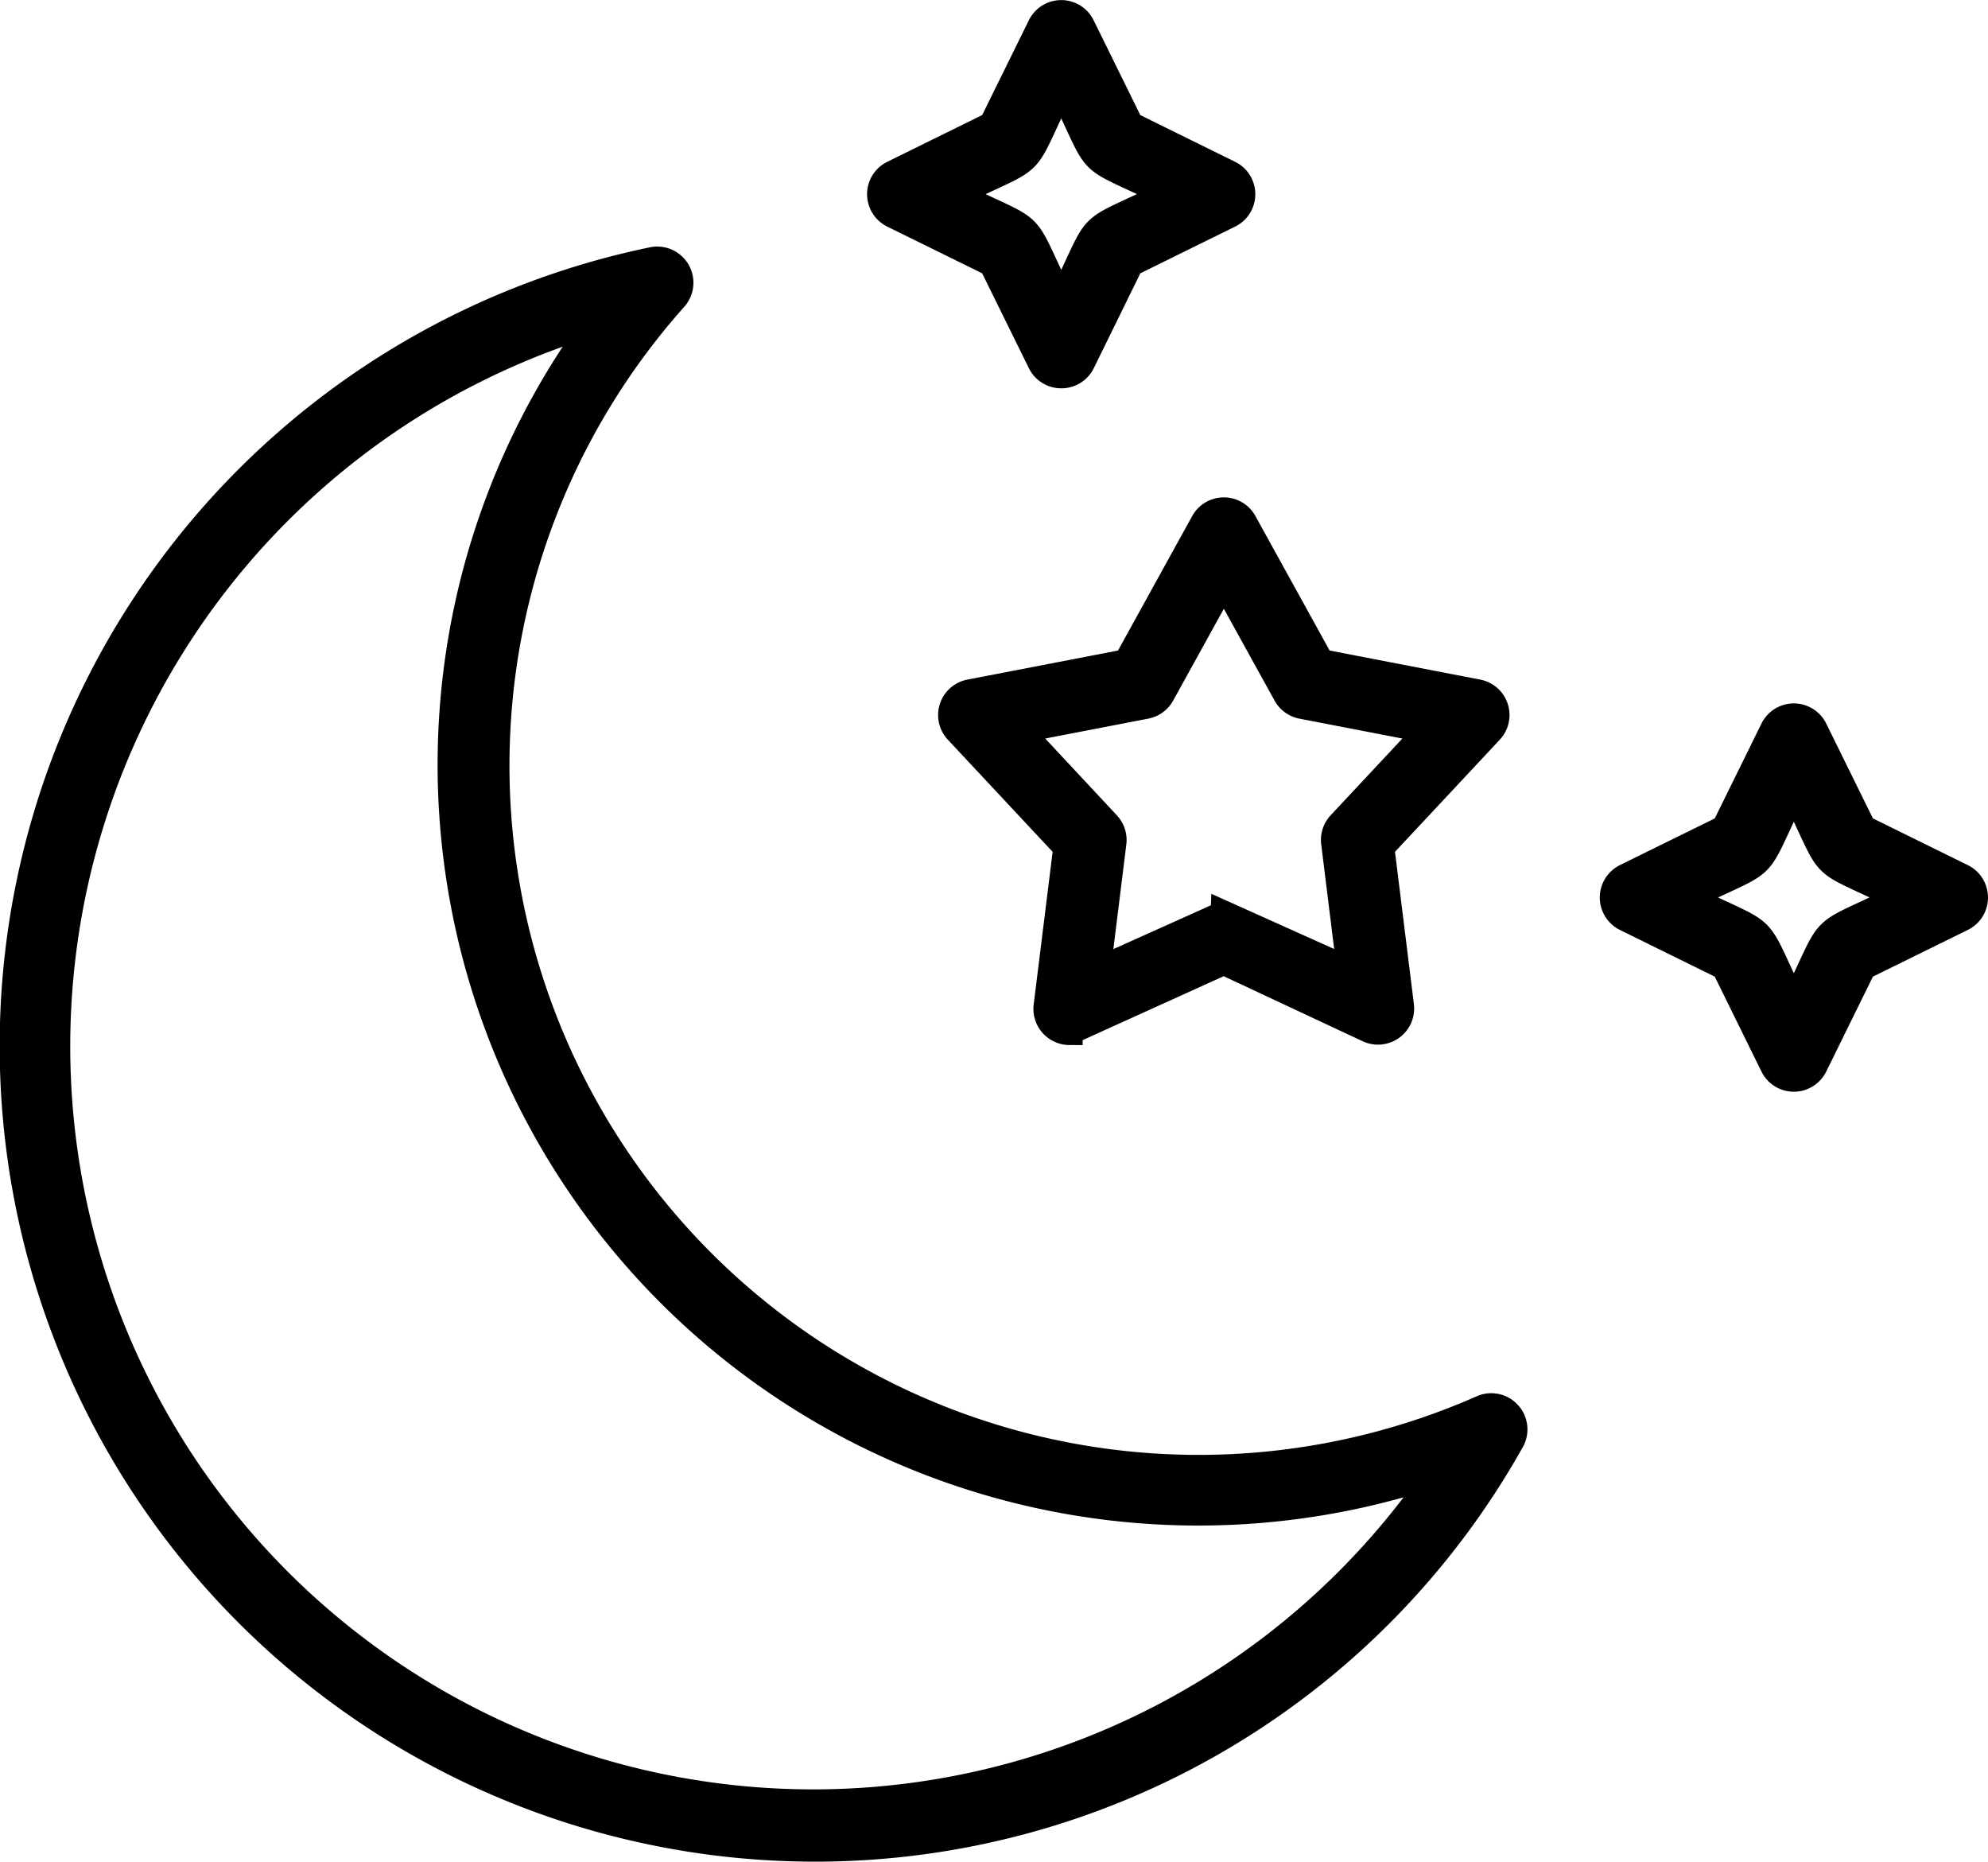 <svg xmlns="http://www.w3.org/2000/svg" width="22.751" height="21.3" viewBox="0 0 22.751 21.3">
  <g id="Layer_x0020_1" transform="translate(0.15 0.15)">
    <path id="Path_139810" data-name="Path 139810" d="M9.2,287.739a9.182,9.182,0,0,1-1.86-18.174.264.264,0,0,1,.25.433,8.037,8.037,0,0,0,9.249,12.7.264.264,0,0,1,.329.372A9.132,9.132,0,0,1,9.2,287.739Zm-2.51-17.466a8.652,8.652,0,1,0,9.627,13.172,8.555,8.555,0,0,1-9.628-13.172Z" transform="translate(-0.02 -266.739)" stroke="#000" stroke-width="0.3" fill-rule="evenodd"/>
    <path id="Path_139811" data-name="Path 139811" d="M817.407,494.376a.264.264,0,0,1-.261-.3l.225-1.812-1.247-1.334a.263.263,0,0,1,.142-.438l1.793-.346.883-1.6a.263.263,0,0,1,.461,0l.883,1.6,1.793.346a.263.263,0,0,1,.142.438l-1.247,1.334.225,1.812a.264.264,0,0,1-.373.271l-1.654-.774-1.765.8Zm1.765-1.352,1.445.649-.181-1.462a.263.263,0,0,1,.069-.212l1.006-1.076-1.446-.279a.263.263,0,0,1-.18-.131l-.712-1.289-.712,1.289a.263.263,0,0,1-.181.131l-1.446.279L817.839,492a.262.262,0,0,1,.069.212l-.181,1.462,1.445-.649Z" transform="translate(-805.317 -482.719)" stroke="#000" stroke-width="0.3" fill-rule="evenodd"/>
    <path id="Path_139812" data-name="Path 139812" d="M756.461,59.349a.263.263,0,0,1-.236-.147l-.557-1.131-1.132-.557a.263.263,0,0,1,0-.472l1.132-.557.557-1.131a.263.263,0,0,1,.472,0l.557,1.131,1.131.557a.263.263,0,0,1,0,.472l-1.131.557L756.7,59.2A.263.263,0,0,1,756.461,59.349Zm-1.213-2.072c1,.493.721.213,1.213,1.213.493-1,.213-.721,1.213-1.213-1-.493-.721-.213-1.213-1.213C755.969,57.064,756.248,56.785,755.248,57.278Z" transform="translate(-744.466 -55.206)" stroke="#000" stroke-width="0.3" fill-rule="evenodd"/>
    <path id="Path_139813" data-name="Path 139813" d="M1393.781,671.106a.263.263,0,0,1-.236-.147l-.557-1.132-1.132-.557a.264.264,0,0,1,0-.472l1.132-.557.557-1.131a.263.263,0,0,1,.472,0l.557,1.131,1.132.557a.263.263,0,0,1,0,.472l-1.132.557-.557,1.132a.264.264,0,0,1-.236.147Zm-1.213-2.072c1,.493.721.213,1.213,1.213.493-1,.213-.721,1.213-1.214-1-.493-.721-.213-1.213-1.213-.493,1-.213.721-1.213,1.213Z" transform="translate(-1373.402 -658.915)" stroke="#000" stroke-width="0.3" fill-rule="evenodd"/>
  </g>
</svg>
